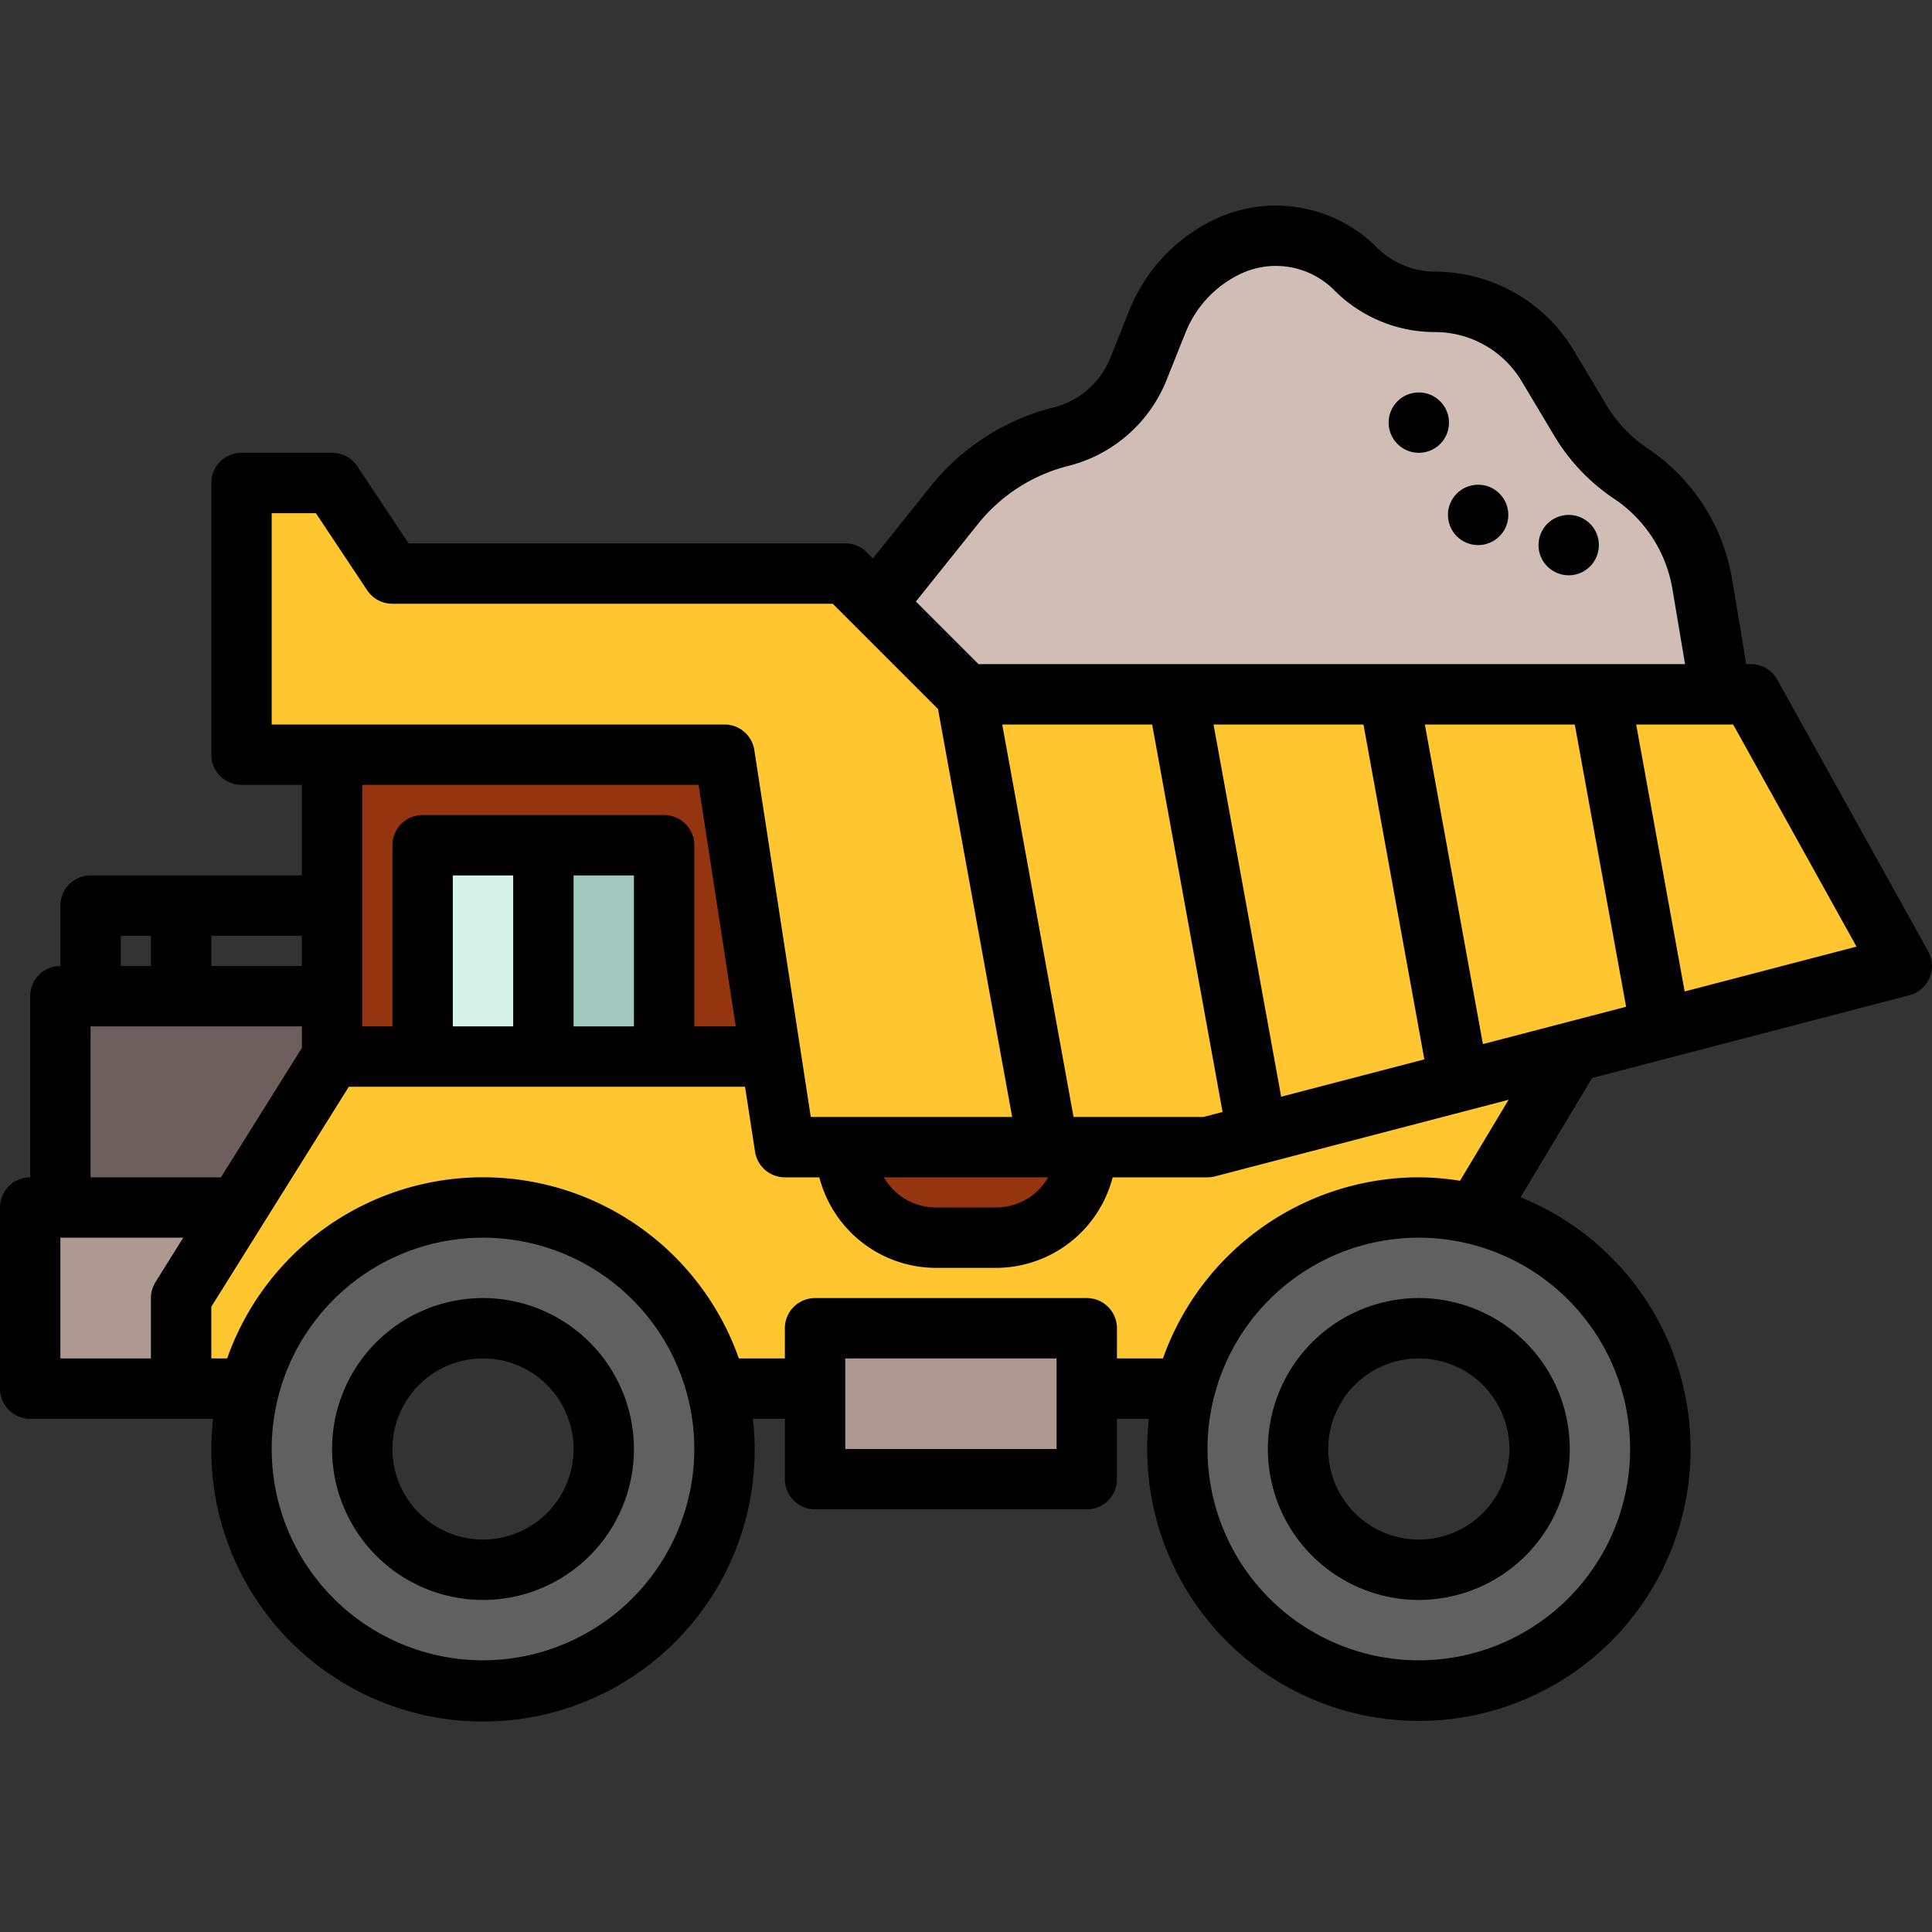 <svg height="512" viewBox="0 0 64 64" width="512" xmlns="http://www.w3.org/2000/svg"><rect x="0" y="0" width="64" height="64" fill="#333333" stroke="none"/><g id="_36-dump_truck" data-name="36-dump truck"><path d="m25.538 35h-14.538v-10h13z" fill="#94350f"/><path d="m7.875 40h-6.875v6h5v-3z" fill="#ad9990"/><path d="m11 33h-9v7h5.875l3.125-5z" fill="#6e5f5c"/><path d="m52 35-3 5-10 6h-19.54a3.993 3.993 0 0 0 -6.92 0h-6.54v-3l5-8z" fill="#ffc630"/><path d="m27 44h9v5h-9z" fill="#ad9990"/><path d="m28 38a3 3 0 0 0 3 3h2a3 3 0 0 0 3-3z" fill="#94350f"/><path d="m14 28h4v7h-4z" fill="#d4f2e8"/><path d="m18 28h4v7h-4z" fill="#a3c8be"/><path d="m8 16h3l2 3h15l4 4h26l5 9-23 6h-14l-2-13h-16z" fill="#ffc630"/><path d="m29 20 2.618-3.273a6.558 6.558 0 0 1 3.528-2.263 3.741 3.741 0 0 0 2.564-2.239l.63-1.574a4.673 4.673 0 0 1 2.25-2.446 3.737 3.737 0 0 1 4.315.7 3.738 3.738 0 0 0 2.643 1.095 4.33 4.33 0 0 1 3.713 2.1l1.1 1.842a5.489 5.489 0 0 0 1.659 1.739 5.481 5.481 0 0 1 2.365 3.658l.615 3.661h-25z" fill="#d0bdb6"/><path d="m23.75 46a8.005 8.005 0 0 0 -15.5 0 8.239 8.239 0 0 0 -.25 2 8 8 0 0 0 16 0 8.239 8.239 0 0 0 -.25-2zm-7.75 6a3.994 3.994 0 1 1 4-4 4 4 0 0 1 -4 4z" fill="#606060"/><path d="m47 40a8 8 0 1 0 8 8 8 8 0 0 0 -8-8zm0 12a4 4 0 1 1 4-4 4 4 0 0 1 -4 4z" fill="#606060"/><path d="m16 43a5 5 0 1 0 5 5 5.006 5.006 0 0 0 -5-5zm0 8a3 3 0 1 1 3-3 3 3 0 0 1 -3 3z"/><path d="m63.874 31.515-5-9a1 1 0 0 0 -.874-.515h-.153l-.471-2.823a6.5 6.5 0 0 0 -2.8-4.325 4.505 4.505 0 0 1 -1.356-1.423l-1.1-1.841a5.357 5.357 0 0 0 -4.572-2.588 2.756 2.756 0 0 1 -1.936-.8 4.727 4.727 0 0 0 -5.468-.887 5.662 5.662 0 0 0 -2.733 2.968l-.629 1.575a2.75 2.75 0 0 1 -1.879 1.64 7.6 7.6 0 0 0 -4.066 2.604l-1.92 2.4-.21-.21a1 1 0 0 0 -.707-.29h-14.465l-1.7-2.555a1 1 0 0 0 -.835-.445h-3a1 1 0 0 0 -1 1v9a1 1 0 0 0 1 1h2v3h-7a1 1 0 0 0 -1 1v2a1 1 0 0 0 -1 1v6a1 1 0 0 0 -1 1v6a1 1 0 0 0 1 1h6.059a9 9 0 1 0 17.882 0h1.059v2a1 1 0 0 0 1 1h9a1 1 0 0 0 1-1v-2h1.059a9 9 0 1 0 12.311-7.339l2.37-3.951 10.512-2.742a1 1 0 0 0 .622-1.453zm-31.474-14.162a5.575 5.575 0 0 1 2.989-1.919 4.752 4.752 0 0 0 3.25-2.834l.63-1.576a3.662 3.662 0 0 1 1.769-1.924 2.73 2.73 0 0 1 3.16.512 4.7 4.7 0 0 0 3.35 1.388 3.346 3.346 0 0 1 2.852 1.617l1.1 1.841a6.543 6.543 0 0 0 1.961 2.058 4.493 4.493 0 0 1 1.939 2.989l.42 2.495h-23.406l-2.074-2.074zm16.723 17.234-1.923-10.587h4.967l1.7 9.35zm-14.401 4.413a1.993 1.993 0 0 1 -1.722 1h-2a1.993 1.993 0 0 1 -1.722-1zm.84-2-2.362-13h4.967l2.333 12.836-.628.164zm6.878-.67-2.24-12.33h4.967l2.017 11.093zm-33.44-19.33h1.465l1.7 2.555a1 1 0 0 0 .835.445h14.586l3.486 3.486 2.457 13.514h-6.671l-1.87-12.152a1 1 0 0 0 -.988-.848h-15zm14.142 9 1.231 8h-1.373v-6a1 1 0 0 0 -1-1h-8a1 1 0 0 0 -1 1v6h-1v-8zm-4.142 8v-5h2v5zm-4 0v-5h2v5zm-5-2h-3v-1h3zm-6-1h1v1h-1zm-1 3h7v.713l-2.68 4.287h-4.32zm-1 7h4.07l-.918 1.47a1 1 0 0 0 -.152.53v2h-3zm14 14a7 7 0 1 1 7-7 7.008 7.008 0 0 1 -7 7zm19-7h-7v-3h7zm19 0a7 7 0 1 1 -7-7 7.008 7.008 0 0 1 7 7zm-5.635-8.885a8.9 8.9 0 0 0 -1.365-.115 9.008 9.008 0 0 0 -8.475 6h-1.525v-1a1 1 0 0 0 -1-1h-9a1 1 0 0 0 -1 1v1h-1.525a8.985 8.985 0 0 0 -16.95 0h-.525v-1.713l4.554-7.287h13.127l.331 2.152a1 1 0 0 0 .988.848h1.142a4 4 0 0 0 3.858 3h2a4 4 0 0 0 3.858-3h3.142a1.018 1.018 0 0 0 .252-.032l9.723-2.537zm7.441-6.271-1.606-8.844h3.214l4.086 7.358z"/><path d="m42 48a5 5 0 1 0 5-5 5.006 5.006 0 0 0 -5 5zm8 0a3 3 0 1 1 -3-3 3 3 0 0 1 3 3z"/><circle cx="47" cy="14" r="1"/><circle cx="48.965" cy="17.057" r="1"/><circle cx="51.965" cy="18.057" r="1"/></g></svg>